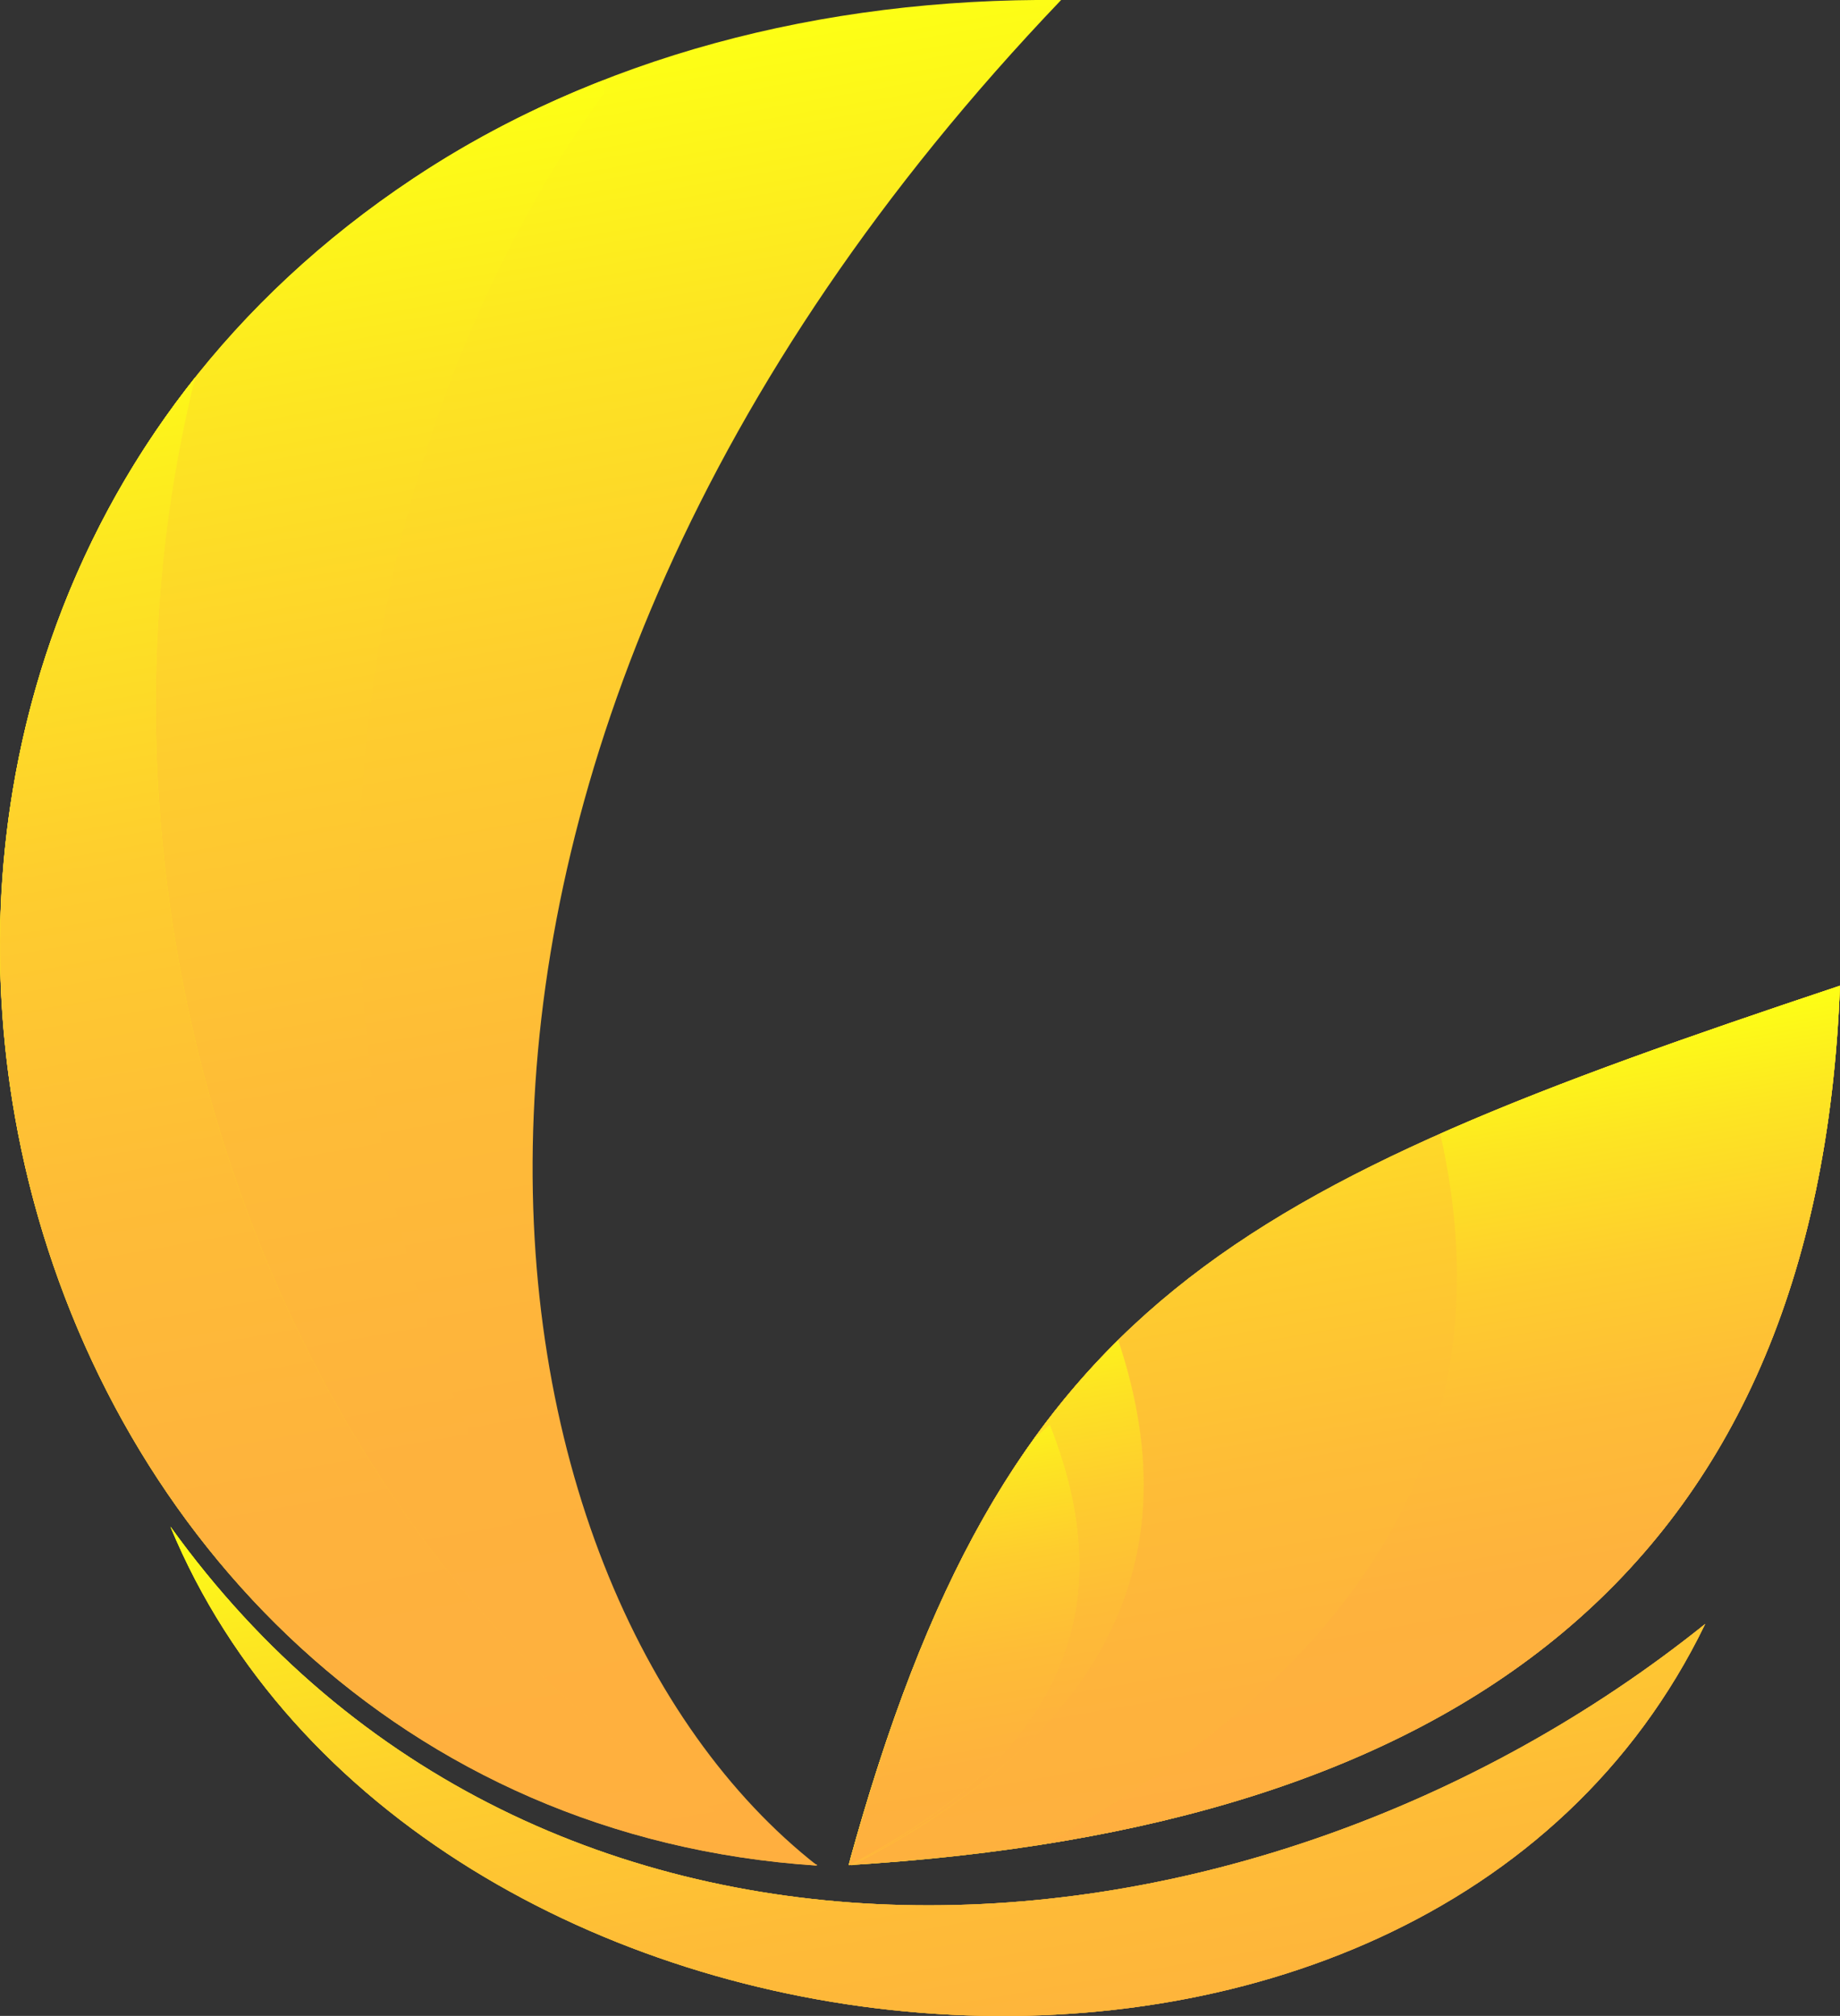 <?xml version="1.0" encoding="UTF-8"?>
<svg id="Layer_2" data-name="Layer 2" xmlns="http://www.w3.org/2000/svg" xmlns:xlink="http://www.w3.org/1999/xlink" viewBox="0 0 39.31 43.05">
  <rect x="0" y="0" width="39.31" height="43.05" fill="#333333" stroke="none"/>
  <defs>
    <style>
      .cls-1 {
        fill: url(#linear-gradient-2);
      }

      .cls-2 {
        fill: url(#linear-gradient-17);
      }

      .cls-3 {
        fill: url(#linear-gradient-15);
      }

      .cls-4 {
        fill: url(#linear-gradient-18);
      }

      .cls-5 {
        fill: url(#linear-gradient-14);
      }

      .cls-6 {
        fill: url(#linear-gradient-20);
      }

      .cls-7 {
        fill: url(#linear-gradient-6);
      }

      .cls-8 {
        clip-path: url(#clippath-2);
      }

      .cls-9 {
        fill: url(#linear-gradient-11);
      }

      .cls-10 {
        clip-path: url(#clippath-1);
      }

      .cls-11 {
        clip-path: url(#clippath-4);
      }

      .cls-12 {
        fill: url(#linear-gradient-10);
      }

      .cls-13 {
        fill: url(#linear-gradient-16);
      }

      .cls-14 {
        fill: url(#linear-gradient-21);
      }

      .cls-15 {
        fill: url(#linear-gradient-5);
      }

      .cls-16 {
        clip-path: url(#clippath);
      }

      .cls-17 {
        clip-path: url(#clippath-3);
      }

      .cls-18 {
        fill: url(#linear-gradient-7);
      }

      .cls-19 {
        fill: url(#linear-gradient-9);
      }

      .cls-20 {
        fill: url(#linear-gradient-22);
      }

      .cls-21 {
        fill: url(#linear-gradient-3);
      }

      .cls-22 {
        fill: url(#linear-gradient);
      }

      .cls-23 {
        fill: url(#linear-gradient-23);
      }

      .cls-24 {
        fill: url(#linear-gradient-19);
      }

      .cls-25 {
        fill: url(#linear-gradient-4);
      }

      .cls-26 {
        fill: url(#linear-gradient-8);
      }

      .cls-27 {
        fill: url(#linear-gradient-12);
      }

      .cls-28 {
        fill: url(#linear-gradient-13);
      }
    </style>
    <linearGradient id="linear-gradient" x1="19.36" y1="20.18" x2="21.75" y2="6.68" gradientTransform="translate(0 50) scale(1 -1)" gradientUnits="userSpaceOnUse">
      <stop offset="0" stop-color="#fdff15"/>
      <stop offset=".15" stop-color="#fde522"/>
      <stop offset=".33" stop-color="#fecd2e"/>
      <stop offset=".53" stop-color="#febc37"/>
      <stop offset=".74" stop-color="#feb23d"/>
      <stop offset="1" stop-color="#ffaf3f"/>
    </linearGradient>
    <linearGradient id="linear-gradient-2" x1="3.64" y1="37.83" x2="36.43" y2="37.83" gradientTransform="matrix(1, 0, 0, 1, 0, 0)" xlink:href="#linear-gradient"/>
    <linearGradient id="linear-gradient-3" x1="3.64" y1="37.83" x2="36.43" y2="37.83" gradientTransform="matrix(1, 0, 0, 1, 0, 0)" xlink:href="#linear-gradient"/>
    <clipPath id="clippath">
      <path class="cls-21" d="m36.43,34.68c-6.06,12.51-27.65,10.33-32.79-2.08,7.84,10.91,22.98,9.95,32.79,2.08"/>
    </clipPath>
    <linearGradient id="linear-gradient-4" x1="18.3" y1="19.99" x2="21.79" y2=".22" xlink:href="#linear-gradient"/>
    <linearGradient id="linear-gradient-5" x1="27.44" y1="26.86" x2="30.06" y2="11.98" xlink:href="#linear-gradient"/>
    <linearGradient id="linear-gradient-6" x1="18.13" y1="30.44" x2="39.31" y2="30.44" gradientTransform="matrix(1, 0, 0, 1, 0, 0)" xlink:href="#linear-gradient"/>
    <linearGradient id="linear-gradient-7" x1="18.13" y1="30.44" x2="39.31" y2="30.44" gradientTransform="matrix(1, 0, 0, 1, 0, 0)" xlink:href="#linear-gradient"/>
    <clipPath id="clippath-1">
      <path class="cls-18" d="m39.31,21.05c-.48,12.58-8.26,18-21.18,18.78,3.31-12.07,8.2-14.45,21.18-18.78"/>
    </clipPath>
    <linearGradient id="linear-gradient-8" x1="26.8" y1="30.48" x2="30.65" y2="8.64" xlink:href="#linear-gradient"/>
    <linearGradient id="linear-gradient-9" x1="20.23" y1="20.74" x2="21.97" y2="10.83" xlink:href="#linear-gradient"/>
    <linearGradient id="linear-gradient-10" x1="18.16" y1="34.23" x2="24.44" y2="34.23" gradientTransform="matrix(1, 0, 0, 1, 0, 0)" xlink:href="#linear-gradient"/>
    <linearGradient id="linear-gradient-11" x1="18.16" y1="34.23" x2="24.44" y2="34.23" gradientTransform="matrix(1, 0, 0, 1, 0, 0)" xlink:href="#linear-gradient"/>
    <clipPath id="clippath-2">
      <path class="cls-9" d="m23.89,28.62c1.68,5.03-.61,8.57-5.68,11.21h-.03l-.02-.11c1.44-5.19,3.17-8.58,5.73-11.1"/>
    </clipPath>
    <linearGradient id="linear-gradient-12" x1="20.8" y1="21.85" x2="22.94" y2="9.71" xlink:href="#linear-gradient"/>
    <linearGradient id="linear-gradient-13" x1="19.65" y1="19.1" x2="21.13" y2="10.69" xlink:href="#linear-gradient"/>
    <linearGradient id="linear-gradient-14" x1="18.14" y1="35.12" x2="23.07" y2="35.12" gradientTransform="matrix(1, 0, 0, 1, 0, 0)" xlink:href="#linear-gradient"/>
    <linearGradient id="linear-gradient-15" x1="18.14" y1="35.12" x2="23.07" y2="35.12" gradientTransform="matrix(1, 0, 0, 1, 0, 0)" xlink:href="#linear-gradient"/>
    <clipPath id="clippath-3">
      <path class="cls-3" d="m22.43,30.42c1.7,4.27-.09,7.23-4.27,9.41h-.02v-.02c1.08-3.93,2.33-6.83,3.97-9.11l.33-.29h-.01,0Z"/>
    </clipPath>
    <linearGradient id="linear-gradient-16" x1="20.24" y1="19.95" x2="22.03" y2="9.8" xlink:href="#linear-gradient"/>
    <linearGradient id="linear-gradient-17" x1="29.51" y1="27.22" x2="32.14" y2="12.35" xlink:href="#linear-gradient"/>
    <linearGradient id="linear-gradient-18" x1="9.71" y1="48.21" x2="16.45" y2="9.98" xlink:href="#linear-gradient"/>
    <linearGradient id="linear-gradient-19" x1="4.91" y1="46.88" x2="11.57" y2="9.13" xlink:href="#linear-gradient"/>
    <linearGradient id="linear-gradient-20" x1="4.68" y1="42.03" x2="10.52" y2="8.95" xlink:href="#linear-gradient"/>
    <linearGradient id="linear-gradient-21" x1="0" y1="23.95" x2="17.46" y2="23.95" gradientTransform="matrix(1, 0, 0, 1, 0, 0)" xlink:href="#linear-gradient"/>
    <linearGradient id="linear-gradient-22" x1="0" y1="23.95" x2="17.46" y2="23.95" gradientTransform="matrix(1, 0, 0, 1, 0, 0)" xlink:href="#linear-gradient"/>
    <clipPath id="clippath-4">
      <path class="cls-20" d="m4.17,8.07c-3.05,12.25,2.43,26.21,12.37,31.32.31.16.61.3.92.44h0C1.81,38.81-5.08,19.7,4.17,8.06"/>
    </clipPath>
    <linearGradient id="linear-gradient-23" x1="3.13" y1="43.38" x2="9.25" y2="8.71" xlink:href="#linear-gradient"/>
  </defs>
  <g id="Layer_2-2" data-name="Layer 2">
    <g id="Layer_2-2" data-name="Layer 2-2">
      <g id="Layer_1-2" data-name="Layer 1-2">
        <g>
          <g>
            <path class="cls-22" d="m36.43,34.68c-6.06,12.51-27.65,10.33-32.79-2.08,7.84,10.91,22.98,9.95,32.79,2.08"/>
            <g>
              <path class="cls-1" d="m36.43,34.68c-6.06,12.51-27.65,10.33-32.79-2.08,7.84,10.91,22.98,9.95,32.79,2.08"/>
              <g class="cls-16">
                <rect class="cls-25" x="3.65" y="32.6" width="32.79" height="14.59"/>
              </g>
            </g>
          </g>
          <g>
            <path class="cls-15" d="m39.31,21.05c-.48,12.58-8.26,18-21.18,18.78,3.31-12.07,8.2-14.45,21.18-18.78"/>
            <g>
              <path class="cls-7" d="m39.31,21.05c-.48,12.58-8.26,18-21.18,18.78,3.31-12.07,8.2-14.45,21.18-18.78"/>
              <g class="cls-10">
                <rect class="cls-26" x="18.13" y="21.05" width="21.18" height="18.78"/>
              </g>
            </g>
          </g>
          <g>
            <path class="cls-19" d="m23.89,28.62c1.68,5.03-.61,8.57-5.68,11.21h-.03l-.02-.11c1.44-5.19,3.17-8.58,5.73-11.1"/>
            <g>
              <path class="cls-12" d="m23.89,28.62c1.68,5.03-.61,8.57-5.68,11.21h-.03l-.02-.11c1.44-5.19,3.17-8.58,5.73-11.1"/>
              <g class="cls-8">
                <rect class="cls-27" x="18.16" y="28.62" width="7.41" height="11.21"/>
              </g>
            </g>
          </g>
          <g>
            <path class="cls-28" d="m22.43,30.42c1.7,4.27-.09,7.23-4.27,9.41h-.02v-.02c1.08-3.93,2.33-6.83,3.97-9.11l.33-.29h-.01,0Z"/>
            <g>
              <path class="cls-5" d="m22.43,30.42c1.7,4.27-.09,7.23-4.27,9.41h-.02v-.02c1.08-3.93,2.33-6.83,3.97-9.11l.33-.29h-.01,0Z"/>
              <g class="cls-17">
                <rect class="cls-13" x="18.13" y="30.42" width="6" height="9.41"/>
              </g>
            </g>
          </g>
          <path class="cls-2" d="m30.77,24.21c1.49,6.61-1.76,11.45-8.44,15.17,10.39-1.66,16.55-7.18,16.98-18.33-3.35,1.12-6.15,2.1-8.54,3.16"/>
          <path class="cls-4" d="m8.83,3.81C12.7,1.24,17.52-.05,22.67,0c-15.55,16.27-12.76,33.93-5.21,39.84C-.31,38.68-6.79,14.19,8.83,3.81"/>
          <path class="cls-24" d="m12.9,1.71v.29c-.67.91-1.28,1.9-1.84,2.96-5.98,11.29-3.83,26.36,4.78,33.67.52.44,1.06.85,1.6,1.21C-.31,38.67-6.78,14.19,8.83,3.81c1.26-.84,2.62-1.54,4.07-2.1"/>
          <g>
            <path class="cls-6" d="m4.17,8.07c-3.05,12.25,2.43,26.21,12.37,31.32.31.16.61.3.92.44h0C1.81,38.81-5.08,19.7,4.17,8.06"/>
            <g>
              <path class="cls-14" d="m4.17,8.07c-3.05,12.25,2.43,26.21,12.37,31.32.31.16.61.3.92.44h0C1.81,38.81-5.08,19.7,4.17,8.06"/>
              <g class="cls-11">
                <rect class="cls-23" x="-5.08" y="8.07" width="22.54" height="31.77"/>
              </g>
            </g>
          </g>
        </g>
      </g>
    </g>
  </g>
</svg>